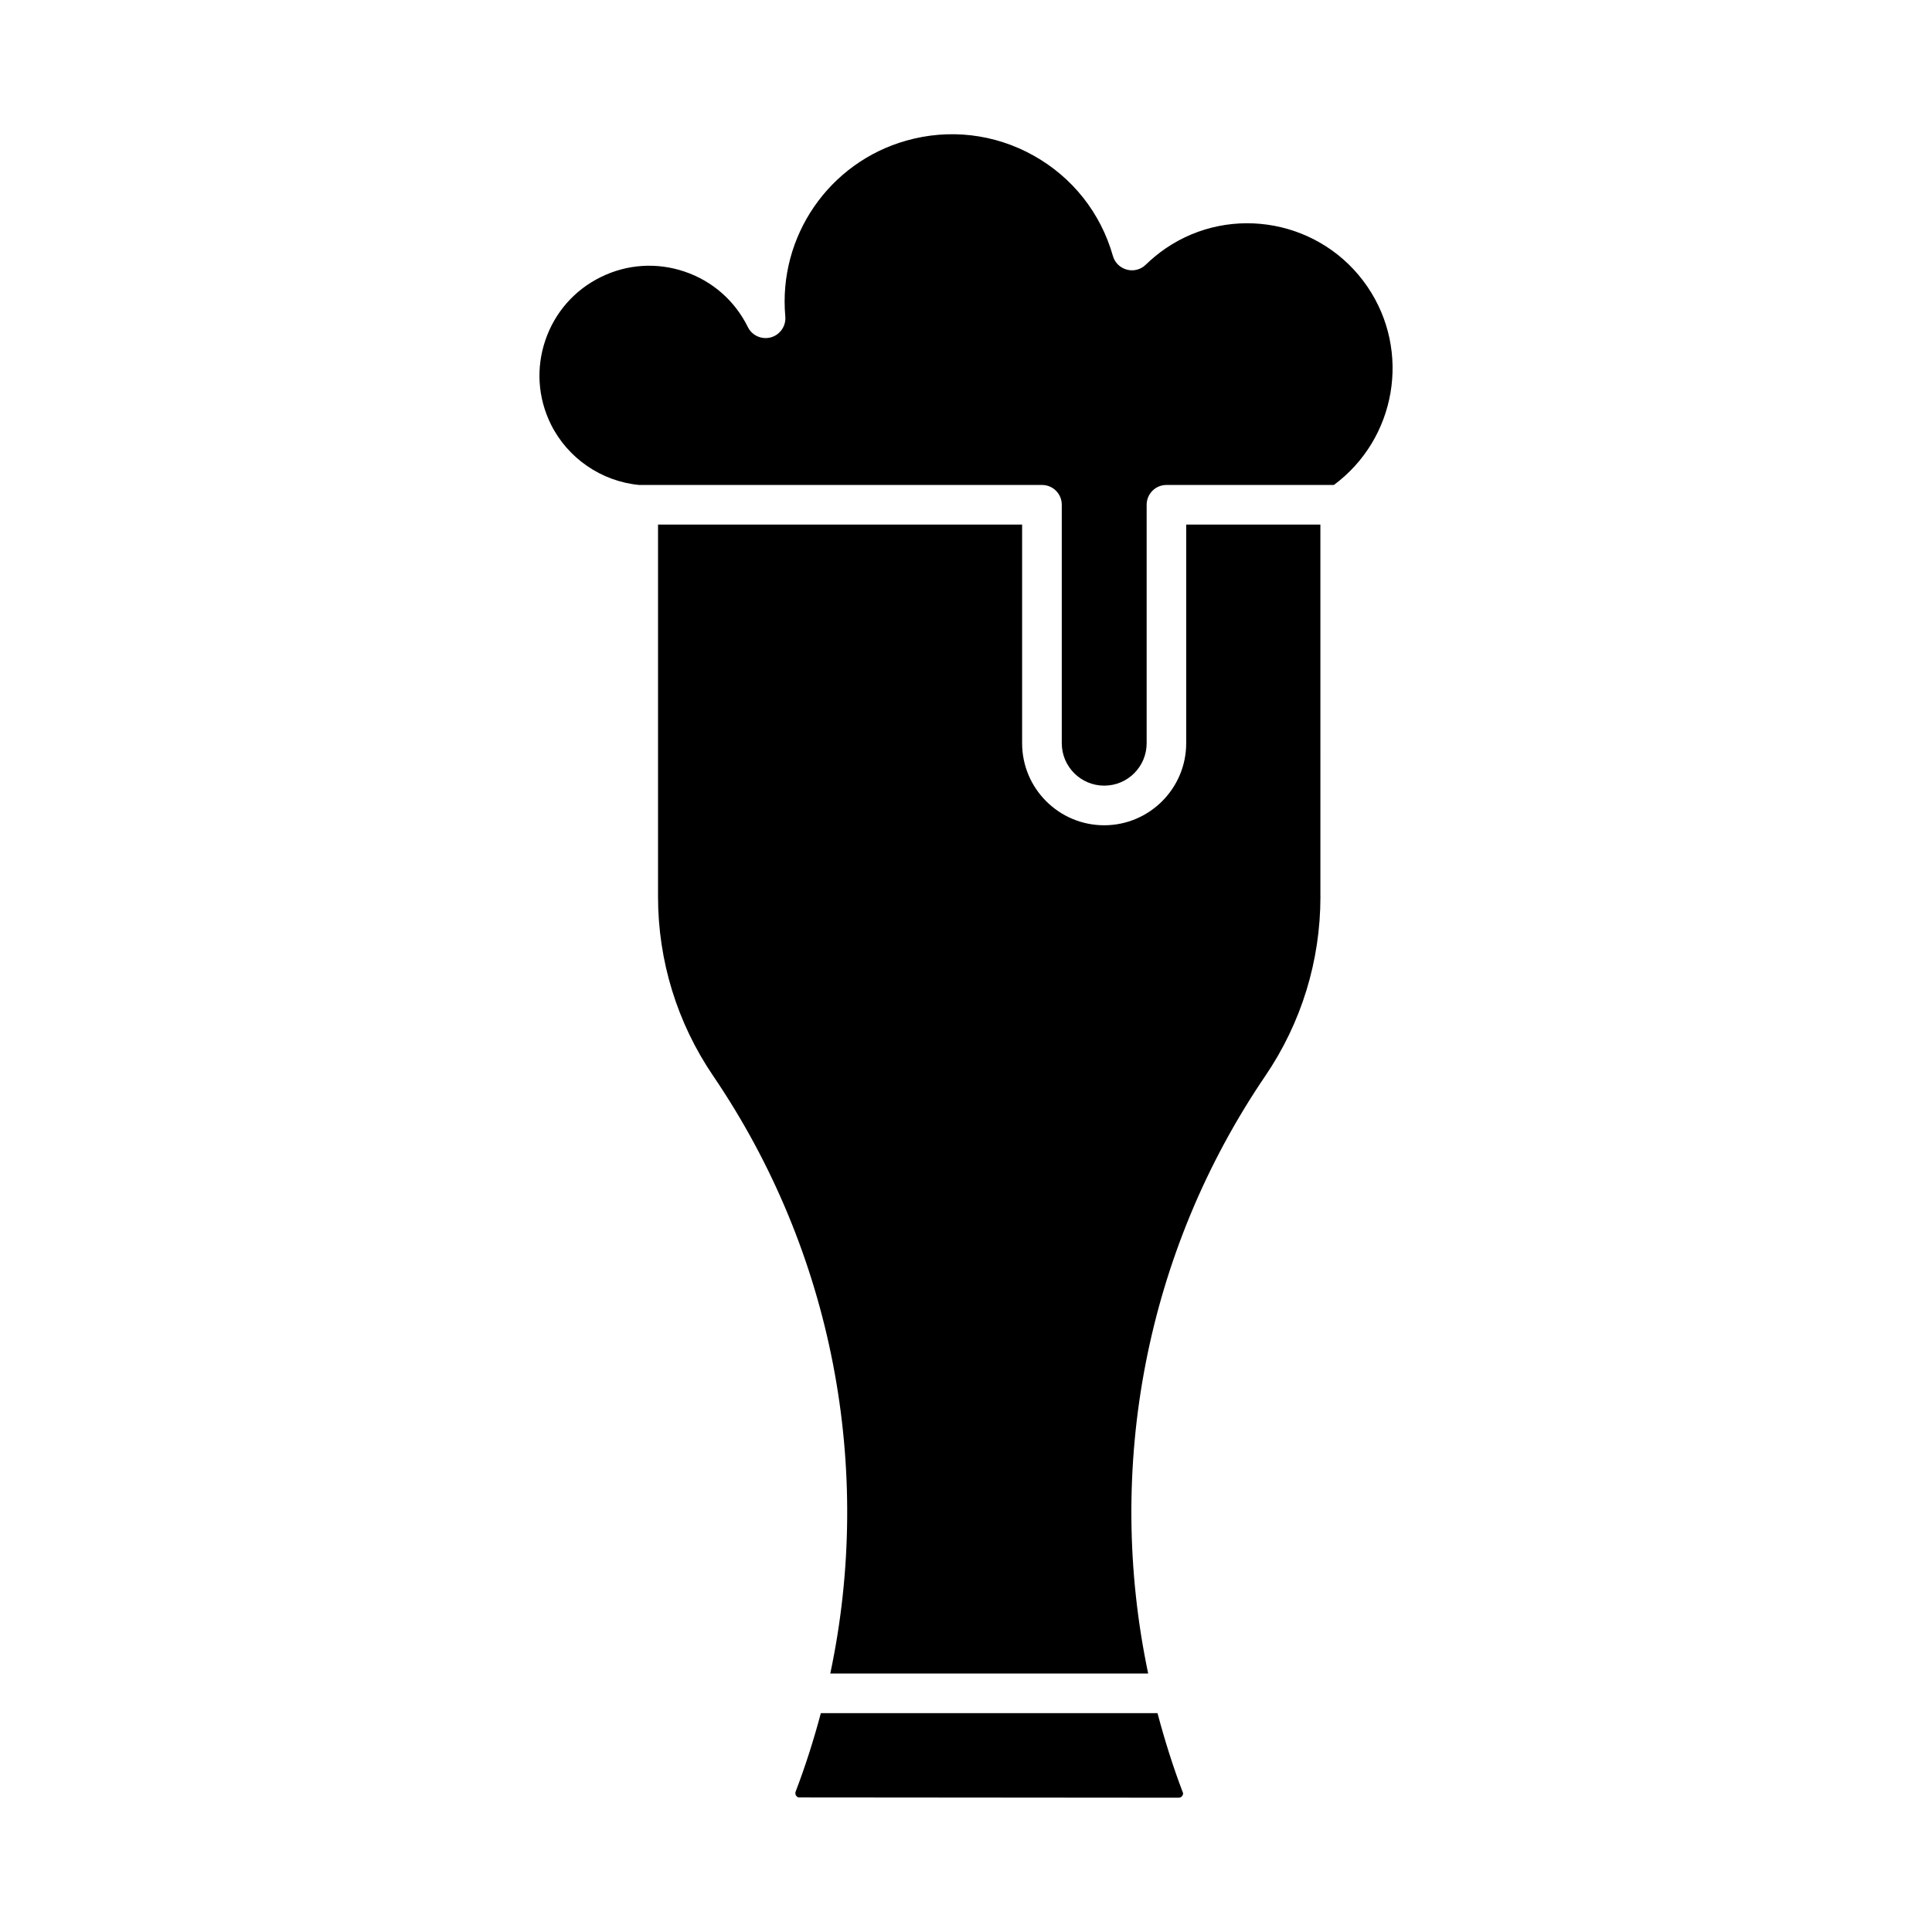 <?xml version="1.0" encoding="UTF-8"?>
<!-- Uploaded to: SVG Repo, www.svgrepo.com, Generator: SVG Repo Mixer Tools -->
<svg fill="#000000" width="800px" height="800px" version="1.1" viewBox="144 144 512 512" xmlns="http://www.w3.org/2000/svg">
 <g>
  <path d="m456.35 620.41-100.8-0.082c-0.621-0.242-0.934-0.945-0.691-1.555 2.625-6.844 4.809-13.781 6.676-20.773h89.215c1.898 7.137 4.113 14.223 6.781 21.203 0.02 0.672-0.504 1.207-1.176 1.207z"/>
  <path d="m493.93 381.61c0 17.016-5.047 33.461-14.621 47.535-31.699 46.633-42.5 103.82-31.027 158.36h-84.25c11.523-54.371 0.723-111.64-31.016-158.36-9.574-14.066-14.633-30.523-14.633-47.535v-98.59h96.488v57.949c0 11.996 9.762 21.738 21.746 21.738 11.988 0 21.738-9.762 21.738-21.738v-57.949h35.562l0.004 98.59z"/>
  <path d="m497.5 272.52h-44.379c-2.898 0-5.246 2.34-5.246 5.246v63.195c0 6.203-5.027 11.242-11.242 11.242-6.203 0-11.25-5.039-11.25-11.242v-63.195c0-2.906-2.34-5.246-5.246-5.246h-106.75c-10.012-0.945-18.965-7.094-23.418-16.121-3.434-6.969-3.945-14.863-1.449-22.219 2.5-7.359 7.715-13.32 14.695-16.75 6.957-3.434 14.863-3.945 22.219-1.449 7.359 2.5 13.309 7.703 16.75 14.684 1.113 2.266 3.684 3.41 6.121 2.738 2.434-0.684 4.031-3.012 3.809-5.519-1.91-21.211 11.566-40.82 32.055-46.613 11.387-3.223 23.363-1.828 33.703 3.938 10.328 5.762 17.812 15.207 21.055 26.609 0.492 1.785 1.91 3.16 3.707 3.641 1.785 0.484 3.707-0.02 5.016-1.324 1.637-1.574 3.402-3.035 5.269-4.312 17.527-11.945 41.531-7.367 53.465 10.16 11.652 17.094 7.613 40.312-8.887 52.539z"/>
 </g>
</svg>